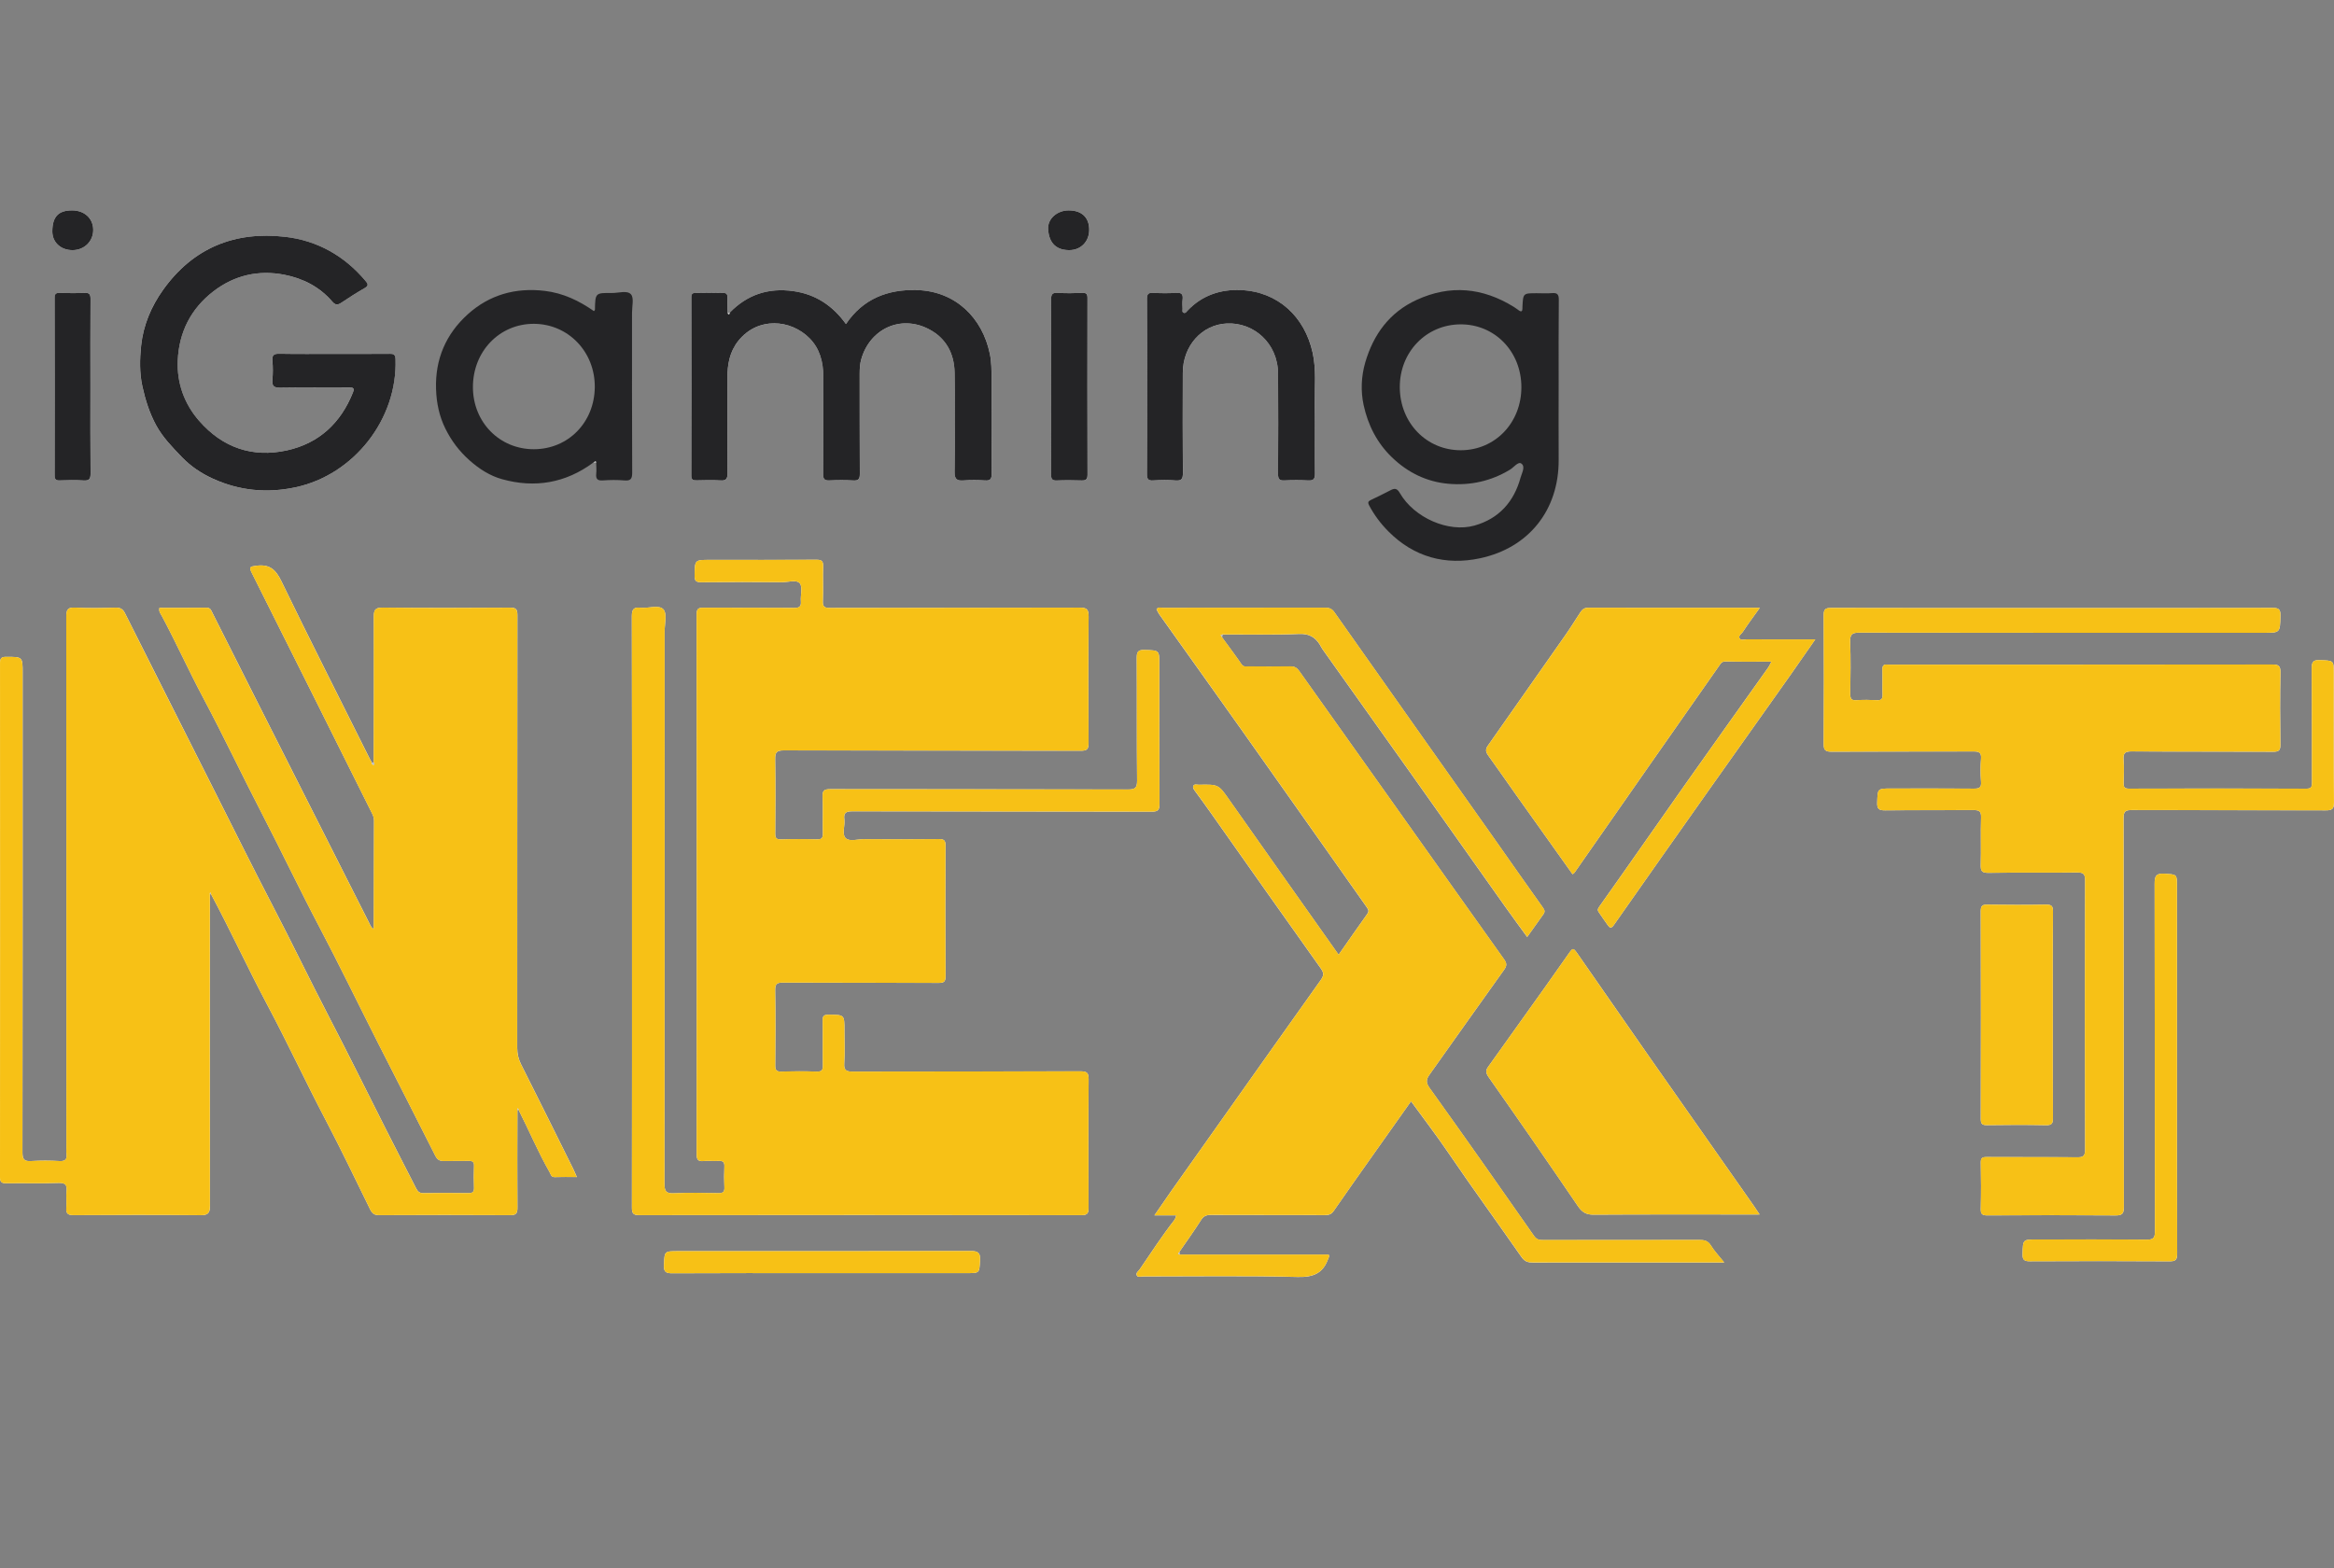 <svg width="122" height="82" viewBox="0 0 122 82" fill="none" xmlns="http://www.w3.org/2000/svg">
<rect x="0" y="0" width="122" height="82" fill="#808080" stroke="none"/>
<g clip-path="url(#clip0_17_565)">
<path d="M38.134 16.355C38.102 16.363 38.07 16.372 38.039 16.382C38.033 16.116 38.015 15.849 38.027 15.584C38.038 15.373 37.967 15.308 37.756 15.314C37.304 15.329 36.85 15.325 36.397 15.316C36.223 15.312 36.138 15.336 36.138 15.548C36.145 18.653 36.145 21.758 36.138 24.864C36.137 25.098 36.233 25.121 36.42 25.117C36.833 25.108 37.248 25.093 37.659 25.121C37.973 25.143 38.031 25.021 38.028 24.735C38.015 23.082 38.023 21.429 38.022 19.777C38.022 19.064 38.135 18.39 38.603 17.812C39.615 16.561 41.327 16.689 42.32 17.689C42.842 18.216 43.036 18.918 43.034 19.666C43.03 21.372 43.039 23.078 43.027 24.784C43.025 25.048 43.097 25.132 43.36 25.12C43.772 25.101 44.187 25.096 44.599 25.122C44.886 25.14 44.948 25.038 44.946 24.765C44.934 23.019 44.941 21.273 44.938 19.527C44.937 19.276 44.95 19.029 45.019 18.786C45.466 17.213 47.058 16.439 48.546 17.206C49.461 17.677 49.878 18.492 49.9 19.475C49.938 21.206 49.923 22.94 49.9 24.672C49.894 25.058 50.019 25.148 50.369 25.121C50.74 25.093 51.116 25.096 51.488 25.121C51.777 25.141 51.838 25.037 51.836 24.765C51.824 23.112 51.83 21.459 51.83 19.806C51.83 19.369 51.831 18.936 51.742 18.5C51.353 16.62 49.951 15.229 47.932 15.167C46.413 15.12 45.114 15.618 44.22 16.942C43.528 15.981 42.642 15.386 41.462 15.221C40.147 15.037 39.05 15.411 38.134 16.355ZM63.9 33.173C65.232 33.17 66.566 33.203 67.897 33.148C68.416 33.126 68.731 33.302 68.985 33.701C69.034 33.778 69.069 33.864 69.122 33.937C70.699 36.157 72.28 38.374 73.855 40.595C75.461 42.859 77.061 45.127 78.666 47.392C79.041 47.922 79.427 48.442 79.826 48.992C80.127 48.57 80.401 48.186 80.674 47.802C80.756 47.686 80.752 47.6 80.655 47.464C79.766 46.224 78.897 44.97 78.016 43.723C75.259 39.819 72.499 35.918 69.749 32.011C69.614 31.819 69.471 31.775 69.258 31.775C66.434 31.78 63.609 31.778 60.783 31.782C60.676 31.782 60.546 31.723 60.452 31.855C60.494 31.936 60.525 32.022 60.576 32.094C61.319 33.138 62.066 34.18 62.808 35.225C64.175 37.15 65.547 39.072 66.903 41.003C68.416 43.157 69.946 45.299 71.455 47.455C71.562 47.609 71.545 47.678 71.45 47.812C70.957 48.501 70.476 49.197 69.97 49.92C68.056 47.211 66.163 44.539 64.281 41.859C63.694 41.021 63.709 41.009 62.663 41.033C62.565 41.035 62.429 40.977 62.376 41.091C62.331 41.189 62.408 41.287 62.474 41.376C62.751 41.751 63.025 42.129 63.294 42.51C65.209 45.223 67.118 47.942 69.046 50.646C69.224 50.896 69.183 51.037 69.027 51.255C67.37 53.581 65.723 55.912 64.073 58.243C63.122 59.586 62.171 60.929 61.221 62.273C60.936 62.678 60.658 63.089 60.341 63.548C60.767 63.548 61.118 63.548 61.484 63.548C61.445 63.646 61.432 63.726 61.388 63.784C60.742 64.615 60.169 65.497 59.576 66.365C59.505 66.469 59.346 66.561 59.427 66.698C59.487 66.8 59.645 66.739 59.758 66.74C62.45 66.742 65.143 66.698 67.832 66.768C68.67 66.79 69.167 66.562 69.433 65.793C69.449 65.746 69.499 65.711 69.452 65.602C66.868 65.602 64.263 65.602 61.657 65.602C61.653 65.554 61.649 65.506 61.645 65.457C62.024 64.904 62.419 64.361 62.777 63.794C62.911 63.582 63.055 63.525 63.288 63.526C65.273 63.534 67.258 63.528 69.244 63.534C69.443 63.534 69.586 63.501 69.711 63.319C70.399 62.322 71.1 61.335 71.799 60.346C72.443 59.432 73.09 58.52 73.755 57.582C74.42 58.496 75.089 59.369 75.707 60.277C76.954 62.112 78.261 63.904 79.529 65.724C79.696 65.964 79.864 66.012 80.116 66.012C83.3 66.008 86.484 66.01 89.669 66.01C89.796 66.01 89.922 66.01 90.125 66.01C89.857 65.674 89.609 65.416 89.427 65.119C89.267 64.858 89.065 64.831 88.798 64.832C86.093 64.839 83.388 64.835 80.684 64.838C80.484 64.838 80.331 64.832 80.188 64.627C78.379 62.037 76.565 59.452 74.724 56.885C74.514 56.591 74.552 56.427 74.729 56.177C76.029 54.354 77.316 52.522 78.622 50.703C78.78 50.483 78.759 50.357 78.612 50.151C76.678 47.44 74.755 44.722 72.827 42.006C71.188 39.697 69.546 37.389 67.907 35.079C67.79 34.915 67.658 34.838 67.445 34.842C66.713 34.855 65.98 34.85 65.247 34.844C65.125 34.843 65 34.885 64.897 34.735C64.569 34.257 64.219 33.795 63.878 33.327C63.888 33.273 63.894 33.223 63.9 33.173ZM11.03 46.748C12.057 48.666 12.963 50.645 13.986 52.566C15.04 54.545 15.983 56.581 17.026 58.567C17.833 60.106 18.583 61.676 19.349 63.236C19.453 63.448 19.567 63.538 19.821 63.536C22.098 63.523 24.374 63.522 26.651 63.536C26.963 63.538 27.05 63.461 27.048 63.143C27.034 61.44 27.045 59.735 27.047 58.031L27.078 58.037L27.105 58.024C27.654 59.105 28.124 60.227 28.726 61.281C28.794 61.4 28.802 61.554 29.007 61.546C29.376 61.531 29.745 61.542 30.153 61.542C30.078 61.375 30.025 61.242 29.962 61.114C29.057 59.293 28.156 57.47 27.24 55.655C27.097 55.373 27.037 55.096 27.037 54.785C27.041 47.245 27.038 39.705 27.046 32.166C27.046 31.86 26.978 31.769 26.659 31.771C24.448 31.787 22.236 31.794 20.026 31.767C19.599 31.763 19.537 31.896 19.539 32.277C19.552 34.807 19.539 37.338 19.535 39.868C19.502 39.868 19.468 39.867 19.435 39.867C19.403 39.81 19.368 39.754 19.339 39.696C17.788 36.592 16.218 33.497 14.702 30.375C14.407 29.768 14.083 29.492 13.403 29.58C13.068 29.624 13.004 29.638 13.171 29.972C15.266 34.142 17.346 38.319 19.431 42.494C19.495 42.623 19.552 42.746 19.551 42.902C19.542 44.794 19.541 46.686 19.538 48.578L19.546 48.577C19.399 48.511 19.353 48.365 19.29 48.24C17.33 44.37 15.373 40.499 13.416 36.628C12.643 35.098 11.873 33.566 11.101 32.036C11.038 31.911 11.002 31.773 10.802 31.775C9.977 31.786 9.152 31.78 8.338 31.78C8.286 31.971 8.396 32.083 8.462 32.208C9.214 33.617 9.87 35.073 10.621 36.484C11.687 38.486 12.657 40.54 13.701 42.556C14.715 44.514 15.662 46.507 16.69 48.459C17.746 50.467 18.736 52.511 19.761 54.535C20.758 56.503 21.767 58.463 22.757 60.433C22.866 60.65 22.999 60.71 23.221 60.705C23.647 60.694 24.074 60.709 24.5 60.698C24.7 60.694 24.788 60.748 24.778 60.966C24.762 61.339 24.762 61.712 24.778 62.085C24.788 62.311 24.716 62.388 24.487 62.384C23.701 62.372 22.915 62.372 22.128 62.385C21.916 62.388 21.831 62.289 21.746 62.123C21.222 61.089 20.685 60.061 20.163 59.025C19.178 57.072 18.209 55.11 17.2 53.169C16.197 51.24 15.257 49.279 14.251 47.351C13.223 45.377 12.236 43.38 11.233 41.393C9.665 38.287 8.098 35.179 6.537 32.069C6.428 31.851 6.303 31.766 6.053 31.772C5.347 31.791 4.638 31.807 3.935 31.768C3.528 31.746 3.466 31.888 3.467 32.257C3.477 41.505 3.475 50.754 3.475 60.002C3.475 60.108 3.463 60.217 3.477 60.321C3.516 60.607 3.427 60.725 3.112 60.707C2.62 60.679 2.125 60.677 1.634 60.707C1.275 60.73 1.175 60.63 1.175 60.257C1.187 51.901 1.184 43.546 1.184 35.191C1.184 34.336 1.184 34.348 0.335 34.344C0.072 34.342 0.004 34.416 0.004 34.676C0.011 43.632 0.012 52.587 0.004 61.542C0.004 61.815 0.089 61.871 0.341 61.867C1.247 61.852 2.154 61.884 3.059 61.85C3.432 61.837 3.512 61.963 3.48 62.294C3.453 62.572 3.493 62.855 3.469 63.132C3.442 63.438 3.531 63.538 3.858 63.535C6.056 63.519 8.256 63.516 10.455 63.537C10.861 63.541 10.978 63.45 10.978 63.025C10.964 57.602 10.972 52.177 10.974 46.754L11.005 46.76L11.03 46.748ZM33.036 47.652C33.036 52.81 33.038 57.968 33.03 63.126C33.029 63.417 33.072 63.536 33.412 63.536C41.115 63.525 48.818 63.525 56.522 63.537C56.87 63.538 56.902 63.408 56.9 63.123C56.891 60.898 56.886 58.672 56.904 56.447C56.907 56.09 56.814 56.014 56.467 56.015C52.508 56.028 48.55 56.02 44.592 56.031C44.253 56.032 44.102 55.984 44.129 55.593C44.169 55.022 44.139 54.447 44.139 53.874C44.139 53.047 44.139 53.059 43.306 53.057C43.054 53.056 42.996 53.128 43.001 53.37C43.016 54.142 42.997 54.916 43.012 55.688C43.017 55.936 42.968 56.04 42.69 56.03C42.078 56.008 41.464 56.01 40.852 56.029C40.59 56.037 40.52 55.962 40.522 55.7C40.536 54.394 40.542 53.088 40.519 51.782C40.512 51.439 40.613 51.375 40.936 51.377C43.642 51.39 46.348 51.38 49.053 51.392C49.345 51.394 49.428 51.332 49.425 51.026C49.41 48.761 49.413 46.495 49.424 44.23C49.425 43.956 49.362 43.87 49.076 43.874C47.77 43.89 46.464 43.885 45.158 43.878C44.829 43.876 44.399 44.023 44.199 43.818C43.999 43.613 44.175 43.183 44.135 42.856C44.092 42.513 44.197 42.419 44.557 42.42C49.768 42.434 54.979 42.426 60.191 42.438C60.515 42.438 60.611 42.37 60.609 42.03C60.592 39.604 60.6 37.178 60.6 34.753C60.6 33.989 60.599 34.008 59.823 33.984C59.474 33.972 59.416 34.096 59.419 34.413C59.433 36.545 59.414 38.678 59.437 40.81C59.441 41.207 59.328 41.279 58.955 41.279C53.771 41.265 48.586 41.272 43.401 41.263C43.102 41.263 42.983 41.319 42.997 41.651C43.026 42.289 42.995 42.93 43.011 43.569C43.017 43.808 42.961 43.896 42.705 43.888C42.078 43.87 41.451 43.868 40.826 43.889C40.568 43.897 40.52 43.811 40.522 43.573C40.533 42.281 40.54 40.987 40.519 39.695C40.512 39.336 40.6 39.235 40.971 39.236C46.143 39.249 51.314 39.242 56.485 39.253C56.814 39.254 56.905 39.179 56.902 38.842C56.885 36.643 56.883 34.444 56.903 32.245C56.907 31.856 56.807 31.77 56.425 31.771C52.081 31.787 47.735 31.778 43.391 31.787C43.103 31.788 42.996 31.735 43.011 31.422C43.039 30.824 43.005 30.222 43.025 29.623C43.035 29.347 42.961 29.266 42.677 29.267C40.824 29.28 38.972 29.274 37.119 29.274C36.307 29.274 36.32 29.274 36.307 30.086C36.303 30.363 36.37 30.445 36.656 30.442C38.068 30.427 39.481 30.43 40.894 30.439C41.21 30.441 41.642 30.293 41.81 30.505C41.967 30.705 41.836 31.12 41.863 31.438C41.888 31.73 41.768 31.788 41.499 31.787C39.927 31.775 38.354 31.787 36.781 31.775C36.521 31.774 36.413 31.816 36.413 32.115C36.421 41.525 36.421 50.934 36.415 60.343C36.415 60.61 36.47 60.735 36.765 60.708C37.029 60.684 37.298 60.714 37.563 60.699C37.785 60.687 37.875 60.757 37.864 60.99C37.847 61.349 37.846 61.711 37.865 62.069C37.878 62.315 37.798 62.391 37.55 62.386C36.777 62.371 36.003 62.354 35.231 62.392C34.818 62.411 34.732 62.285 34.732 61.886C34.744 52.264 34.742 42.641 34.74 33.018C34.74 32.621 34.878 32.083 34.676 31.862C34.444 31.606 33.897 31.819 33.49 31.775C33.138 31.738 33.026 31.84 33.026 32.22C33.041 37.364 33.036 42.508 33.036 47.652ZM107.272 31.792C103.42 31.792 99.568 31.796 95.717 31.785C95.402 31.784 95.324 31.866 95.325 32.178C95.34 34.417 95.341 36.657 95.325 38.895C95.322 39.237 95.428 39.306 95.749 39.304C98.215 39.29 100.681 39.301 103.146 39.291C103.439 39.289 103.579 39.336 103.551 39.674C103.518 40.071 103.519 40.475 103.551 40.872C103.577 41.192 103.453 41.238 103.169 41.235C101.73 41.221 100.291 41.229 98.851 41.229C98.129 41.229 98.15 41.23 98.123 41.96C98.11 42.301 98.218 42.374 98.544 42.37C100.076 42.353 101.609 42.369 103.142 42.357C103.433 42.354 103.565 42.397 103.553 42.738C103.525 43.564 103.559 44.391 103.536 45.217C103.527 45.537 103.59 45.642 103.938 45.638C105.484 45.615 107.03 45.638 108.576 45.62C108.908 45.616 108.991 45.7 108.99 46.033C108.978 50.725 108.977 55.416 108.991 60.107C108.991 60.457 108.884 60.514 108.567 60.51C106.994 60.494 105.421 60.508 103.849 60.497C103.606 60.495 103.532 60.552 103.538 60.803C103.555 61.602 103.558 62.403 103.537 63.202C103.53 63.487 103.614 63.55 103.89 63.548C106.115 63.536 108.341 63.532 110.566 63.55C110.932 63.554 111.017 63.458 111.017 63.098C111.005 56.328 111.012 49.557 110.999 42.787C110.998 42.423 111.098 42.353 111.441 42.354C114.813 42.368 118.185 42.358 121.557 42.37C121.893 42.372 122.003 42.312 122 41.944C121.98 39.705 121.99 37.466 121.99 35.227C121.99 34.523 121.989 34.546 121.271 34.516C120.913 34.5 120.832 34.604 120.835 34.955C120.853 36.941 120.84 38.927 120.848 40.913C120.848 41.135 120.826 41.238 120.555 41.237C117.463 41.226 114.371 41.227 111.279 41.235C111.033 41.236 110.997 41.139 111.004 40.931C111.017 40.532 111.031 40.129 111.001 39.732C110.974 39.389 111.062 39.285 111.428 39.288C113.894 39.307 116.359 39.292 118.825 39.306C119.131 39.307 119.202 39.221 119.198 38.927C119.182 37.675 119.174 36.421 119.202 35.169C119.21 34.798 119.09 34.744 118.757 34.745C112.12 34.755 105.483 34.752 98.846 34.752C98.793 34.752 98.738 34.759 98.686 34.752C98.462 34.719 98.383 34.803 98.393 35.035C98.409 35.461 98.386 35.889 98.402 36.314C98.41 36.536 98.351 36.622 98.117 36.61C97.758 36.592 97.396 36.586 97.038 36.612C96.758 36.632 96.712 36.517 96.716 36.27C96.729 35.364 96.743 34.457 96.711 33.552C96.697 33.154 96.823 33.078 97.199 33.078C104.236 33.09 111.273 33.087 118.31 33.087C119.194 33.087 119.177 33.086 119.201 32.198C119.21 31.863 119.122 31.784 118.788 31.786C114.948 31.797 111.11 31.792 107.272 31.792ZM92.593 34.592C92.523 34.725 92.491 34.812 92.439 34.883C91.006 36.903 89.564 38.917 88.137 40.941C86.621 43.092 85.122 45.255 83.597 47.401C83.495 47.546 83.504 47.605 83.582 47.716C83.73 47.928 83.872 48.145 84.025 48.353C84.12 48.485 84.2 48.59 84.353 48.371C86.029 45.977 87.713 43.589 89.399 41.203C90.788 39.236 92.185 37.274 93.576 35.309C94.004 34.703 94.425 34.093 94.885 33.432C93.634 33.432 92.462 33.434 91.291 33.429C91.166 33.428 90.991 33.505 90.924 33.368C90.859 33.235 91.031 33.14 91.099 33.038C91.368 32.623 91.666 32.228 91.986 31.779C88.948 31.779 85.979 31.781 83.011 31.776C82.826 31.776 82.71 31.86 82.618 31.998C82.361 32.386 82.118 32.785 81.852 33.166C80.494 35.111 79.132 37.054 77.767 38.994C77.637 39.178 77.66 39.32 77.787 39.495C78.287 40.188 78.771 40.892 79.266 41.588C80.24 42.961 81.217 44.331 82.198 45.709C82.245 45.673 82.282 45.655 82.302 45.626C83.628 43.726 84.952 41.826 86.279 39.926C87.467 38.224 88.657 36.524 89.85 34.825C89.934 34.706 89.992 34.576 90.205 34.583C90.99 34.605 91.773 34.592 92.593 34.592ZM91.977 63.5C91.86 63.326 91.777 63.197 91.689 63.071C89.861 60.464 88.03 57.858 86.205 55.249C84.96 53.467 83.724 51.68 82.481 49.896C82.229 49.535 82.222 49.539 81.976 49.89C81.575 50.463 81.172 51.037 80.765 51.607C79.771 53.002 78.771 54.393 77.78 55.79C77.663 55.956 77.656 56.097 77.806 56.31C79.38 58.548 80.938 60.799 82.478 63.062C82.694 63.379 82.906 63.513 83.297 63.51C86.042 63.493 88.788 63.501 91.534 63.501C91.662 63.5 91.793 63.5 91.977 63.5ZM17.457 18.504C16.511 18.504 15.564 18.515 14.619 18.497C14.333 18.492 14.207 18.545 14.237 18.864C14.268 19.194 14.268 19.531 14.237 19.862C14.205 20.206 14.337 20.277 14.659 20.272C15.844 20.253 17.03 20.265 18.216 20.264C18.384 20.264 18.558 20.24 18.45 20.512C17.816 22.112 16.674 23.18 15 23.549C13.195 23.946 11.63 23.406 10.407 22.004C9.625 21.109 9.24 20.023 9.289 18.852C9.352 17.382 9.968 16.14 11.163 15.226C12.266 14.383 13.52 14.106 14.862 14.366C15.835 14.555 16.707 15.001 17.369 15.773C17.52 15.95 17.64 15.962 17.827 15.836C18.232 15.566 18.642 15.304 19.063 15.061C19.285 14.933 19.226 14.831 19.1 14.682C17.998 13.374 16.584 12.576 14.905 12.383C12.268 12.08 10.089 12.959 8.517 15.162C7.893 16.035 7.486 17.016 7.375 18.072C7.302 18.772 7.285 19.497 7.441 20.206C7.598 20.917 7.814 21.604 8.166 22.246C8.51 22.875 9.002 23.377 9.494 23.89C9.969 24.386 10.53 24.758 11.13 25.031C12.506 25.656 13.95 25.8 15.444 25.48C18.5 24.825 20.781 21.912 20.672 18.784C20.664 18.55 20.589 18.499 20.373 18.5C19.402 18.509 18.429 18.504 17.457 18.504ZM59.959 20.237C59.959 21.742 59.965 23.248 59.955 24.753C59.953 25.01 59.983 25.144 60.291 25.121C60.674 25.092 61.065 25.089 61.449 25.122C61.782 25.15 61.835 25.016 61.833 24.72C61.82 22.974 61.821 21.229 61.828 19.484C61.835 18.077 62.826 16.975 64.129 16.914C65.515 16.847 66.797 17.918 66.807 19.543C66.819 21.288 66.815 23.033 66.806 24.778C66.805 25.031 66.865 25.135 67.137 25.12C67.549 25.099 67.963 25.099 68.375 25.12C68.651 25.135 68.74 25.052 68.736 24.768C68.72 23.555 68.741 22.343 68.725 21.131C68.713 20.23 68.811 19.324 68.612 18.429C68.193 16.562 66.808 15.252 64.861 15.167C63.79 15.12 62.83 15.444 62.069 16.247C62.018 16.3 61.972 16.391 61.877 16.357C61.777 16.321 61.817 16.223 61.815 16.15C61.809 15.99 61.797 15.828 61.816 15.671C61.849 15.405 61.779 15.291 61.481 15.312C61.084 15.34 60.682 15.335 60.283 15.312C60.021 15.298 59.952 15.38 59.954 15.641C59.966 17.173 59.959 18.704 59.959 20.237ZM107.303 53.061C107.303 51.264 107.295 49.466 107.311 47.669C107.314 47.364 107.23 47.294 106.935 47.299C105.923 47.319 104.912 47.315 103.899 47.301C103.64 47.297 103.534 47.335 103.535 47.635C103.547 51.257 103.546 54.879 103.537 58.501C103.536 58.762 103.605 58.832 103.866 58.829C104.891 58.814 105.916 58.81 106.941 58.831C107.248 58.837 107.311 58.747 107.309 58.454C107.296 56.656 107.303 54.858 107.303 53.061ZM113.793 55.827C113.793 52.67 113.793 49.513 113.793 46.356C113.793 45.693 113.791 45.725 113.132 45.682C112.694 45.654 112.623 45.813 112.624 46.21C112.636 52.271 112.63 58.333 112.64 64.393C112.641 64.721 112.562 64.817 112.224 64.815C110.306 64.798 108.388 64.807 106.47 64.807C105.726 64.807 105.744 64.808 105.721 65.559C105.711 65.883 105.815 65.949 106.119 65.947C108.544 65.935 110.969 65.933 113.393 65.949C113.725 65.951 113.805 65.871 113.803 65.539C113.788 62.301 113.793 59.064 113.793 55.827ZM42.945 66.566C45.477 66.566 48.009 66.566 50.54 66.566C51.217 66.566 51.186 66.565 51.227 65.903C51.254 65.476 51.103 65.409 50.716 65.41C45.626 65.423 40.536 65.419 35.447 65.419C34.714 65.419 34.738 65.419 34.705 66.144C34.688 66.514 34.811 66.577 35.151 66.574C37.749 66.56 40.347 66.566 42.945 66.566ZM54.948 20.206C54.948 21.737 54.953 23.269 54.943 24.8C54.941 25.037 54.993 25.133 55.249 25.122C55.675 25.102 56.102 25.106 56.527 25.121C56.762 25.13 56.849 25.072 56.848 24.814C56.839 21.739 56.84 18.664 56.847 15.588C56.847 15.382 56.797 15.306 56.582 15.314C56.156 15.329 55.728 15.342 55.305 15.311C54.985 15.287 54.941 15.412 54.943 15.693C54.955 17.198 54.948 18.702 54.948 20.206ZM4.727 20.195C4.727 18.677 4.721 17.159 4.734 15.641C4.736 15.381 4.669 15.298 4.406 15.312C3.981 15.335 3.553 15.329 3.128 15.314C2.924 15.308 2.857 15.363 2.857 15.577C2.863 18.667 2.863 21.756 2.857 24.845C2.857 25.049 2.909 25.127 3.123 25.119C3.535 25.104 3.95 25.094 4.361 25.121C4.661 25.141 4.738 25.05 4.735 24.749C4.718 23.231 4.727 21.713 4.727 20.195ZM3.76 11C3.048 11.002 2.735 11.338 2.736 12.102C2.737 12.672 3.18 13.082 3.795 13.079C4.412 13.078 4.883 12.608 4.874 12.005C4.864 11.41 4.407 10.998 3.76 11ZM55.859 11C55.267 11.001 54.753 11.433 54.786 11.982C54.823 12.584 55.104 13.072 55.879 13.079C56.492 13.085 56.936 12.634 56.935 12.01C56.933 11.366 56.543 10.999 55.859 11Z" fill="#FEFEFE"/>
<path d="M27.046 58.03C27.043 59.735 27.032 61.438 27.047 63.142C27.049 63.46 26.962 63.537 26.65 63.535C24.373 63.522 22.097 63.522 19.82 63.535C19.566 63.537 19.452 63.447 19.348 63.235C18.582 61.675 17.833 60.105 17.024 58.566C15.982 56.58 15.039 54.545 13.985 52.565C12.962 50.644 12.056 48.665 11.029 46.747C11.026 46.713 11.031 46.669 10.976 46.685C10.968 46.688 10.972 46.73 10.971 46.754C10.968 52.177 10.96 57.602 10.974 63.025C10.975 63.45 10.858 63.541 10.451 63.537C8.252 63.516 6.054 63.519 3.854 63.535C3.527 63.538 3.438 63.438 3.466 63.132C3.49 62.855 3.45 62.571 3.476 62.294C3.508 61.962 3.429 61.837 3.055 61.85C2.151 61.884 1.243 61.852 0.338 61.867C0.086 61.871 -0.001 61.816 5.49577e-06 61.542C0.007 52.587 0.007 43.632 0.001 34.676C0.001 34.416 0.068 34.342 0.331 34.344C1.181 34.348 1.181 34.336 1.181 35.191C1.181 43.546 1.183 51.901 1.172 60.257C1.171 60.629 1.272 60.73 1.63 60.707C2.121 60.677 2.617 60.679 3.108 60.707C3.422 60.725 3.512 60.607 3.474 60.321C3.459 60.216 3.471 60.108 3.471 60.002C3.471 50.754 3.474 41.505 3.463 32.257C3.462 31.888 3.525 31.747 3.931 31.768C4.635 31.807 5.343 31.791 6.049 31.772C6.299 31.765 6.425 31.851 6.534 32.069C8.094 35.179 9.662 38.286 11.229 41.393C12.232 43.38 13.219 45.377 14.248 47.351C15.253 49.28 16.193 51.24 17.196 53.169C18.206 55.111 19.174 57.072 20.16 59.025C20.682 60.06 21.219 61.088 21.742 62.123C21.826 62.289 21.913 62.389 22.125 62.385C22.911 62.372 23.697 62.372 24.483 62.384C24.714 62.388 24.785 62.311 24.774 62.085C24.758 61.712 24.758 61.339 24.774 60.966C24.784 60.748 24.696 60.694 24.496 60.698C24.07 60.709 23.643 60.694 23.217 60.705C22.997 60.71 22.863 60.65 22.753 60.433C21.763 58.463 20.754 56.502 19.757 54.535C18.732 52.511 17.743 50.467 16.686 48.459C15.658 46.507 14.711 44.514 13.697 42.556C12.653 40.54 11.683 38.486 10.617 36.484C9.866 35.073 9.21 33.617 8.459 32.208C8.392 32.083 8.282 31.971 8.334 31.78C9.15 31.78 9.974 31.787 10.798 31.775C10.999 31.773 11.034 31.911 11.097 32.036C11.87 33.566 12.64 35.098 13.412 36.628C15.369 40.5 17.327 44.371 19.286 48.24C19.349 48.365 19.397 48.511 19.542 48.577C19.54 48.577 19.537 48.578 19.534 48.578C19.537 46.686 19.538 44.794 19.548 42.902C19.549 42.745 19.491 42.622 19.427 42.494C17.343 38.319 15.262 34.141 13.167 29.972C12.999 29.638 13.064 29.624 13.4 29.58C14.079 29.492 14.403 29.767 14.699 30.375C16.214 33.497 17.783 36.592 19.335 39.696C19.365 39.754 19.399 39.81 19.432 39.867C19.424 39.944 19.466 40.003 19.533 39.987C19.592 39.973 19.571 39.909 19.531 39.869C19.536 37.339 19.548 34.808 19.536 32.278C19.534 31.896 19.596 31.763 20.022 31.768C22.233 31.795 24.444 31.787 26.655 31.772C26.975 31.77 27.043 31.861 27.043 32.167C27.034 39.707 27.037 47.247 27.033 54.785C27.033 55.097 27.094 55.373 27.236 55.656C28.152 57.471 29.053 59.294 29.958 61.115C30.021 61.243 30.075 61.375 30.149 61.543C29.741 61.543 29.372 61.532 29.004 61.547C28.799 61.555 28.79 61.401 28.722 61.282C28.119 60.227 27.651 59.106 27.102 58.025C27.099 57.991 27.103 57.947 27.049 57.963C27.043 57.964 27.047 58.006 27.046 58.03Z" fill="#F7C116"/>
<path d="M33.035 47.652C33.035 42.508 33.04 37.363 33.026 32.218C33.025 31.838 33.138 31.736 33.49 31.774C33.897 31.817 34.443 31.604 34.676 31.86C34.877 32.082 34.74 32.619 34.74 33.017C34.741 42.639 34.744 52.262 34.732 61.884C34.731 62.283 34.817 62.41 35.231 62.39C36.002 62.352 36.777 62.37 37.55 62.384C37.797 62.389 37.877 62.313 37.865 62.068C37.846 61.709 37.848 61.348 37.864 60.989C37.875 60.755 37.785 60.685 37.563 60.697C37.298 60.713 37.028 60.682 36.764 60.706C36.47 60.733 36.415 60.609 36.415 60.342C36.42 50.932 36.421 41.523 36.413 32.114C36.413 31.814 36.52 31.772 36.781 31.774C38.353 31.784 39.926 31.773 41.499 31.785C41.768 31.787 41.888 31.728 41.863 31.436C41.836 31.119 41.967 30.704 41.809 30.504C41.642 30.291 41.209 30.439 40.893 30.437C39.481 30.429 38.068 30.425 36.655 30.441C36.37 30.444 36.302 30.361 36.307 30.085C36.319 29.273 36.307 29.272 37.118 29.272C38.971 29.272 40.824 29.279 42.676 29.266C42.96 29.263 43.035 29.346 43.025 29.622C43.004 30.221 43.038 30.822 43.011 31.42C42.996 31.734 43.103 31.787 43.39 31.786C47.735 31.776 52.08 31.785 56.425 31.77C56.806 31.768 56.906 31.855 56.903 32.243C56.882 34.442 56.885 36.641 56.901 38.84C56.904 39.178 56.813 39.252 56.485 39.251C51.313 39.24 46.142 39.248 40.971 39.234C40.599 39.233 40.512 39.334 40.518 39.693C40.54 40.986 40.533 42.279 40.522 43.572C40.519 43.809 40.569 43.895 40.825 43.888C41.451 43.867 42.079 43.868 42.704 43.887C42.96 43.894 43.016 43.807 43.011 43.568C42.995 42.928 43.026 42.287 42.997 41.649C42.982 41.317 43.101 41.261 43.401 41.262C48.585 41.27 53.77 41.263 58.954 41.277C59.329 41.278 59.441 41.205 59.437 40.808C59.414 38.676 59.433 36.544 59.418 34.411C59.416 34.094 59.473 33.971 59.823 33.982C60.599 34.007 60.599 33.987 60.599 34.752C60.599 37.177 60.592 39.603 60.608 42.028C60.611 42.37 60.515 42.437 60.19 42.436C54.979 42.425 49.768 42.433 44.556 42.418C44.197 42.417 44.091 42.51 44.134 42.854C44.175 43.181 43.999 43.612 44.198 43.816C44.398 44.022 44.828 43.875 45.157 43.876C46.463 43.884 47.769 43.888 49.075 43.872C49.362 43.869 49.424 43.955 49.423 44.228C49.412 46.494 49.41 48.76 49.425 51.025C49.427 51.33 49.344 51.392 49.052 51.39C46.346 51.378 43.641 51.39 40.936 51.375C40.613 51.374 40.512 51.437 40.518 51.781C40.541 53.087 40.535 54.393 40.522 55.699C40.519 55.96 40.589 56.036 40.851 56.028C41.464 56.008 42.078 56.006 42.69 56.028C42.968 56.039 43.016 55.934 43.011 55.687C42.997 54.914 43.016 54.141 43 53.368C42.995 53.127 43.054 53.055 43.306 53.056C44.139 53.057 44.139 53.045 44.139 53.872C44.139 54.446 44.169 55.021 44.129 55.591C44.101 55.981 44.253 56.03 44.592 56.029C48.55 56.018 52.508 56.027 56.466 56.013C56.813 56.012 56.907 56.088 56.904 56.445C56.885 58.671 56.89 60.897 56.9 63.122C56.901 63.406 56.869 63.536 56.521 63.535C48.818 63.523 41.115 63.523 33.411 63.534C33.072 63.535 33.029 63.415 33.03 63.124C33.038 57.968 33.035 52.81 33.035 47.652Z" fill="#F7C116"/>
<path d="M63.882 33.323C64.223 33.791 64.573 34.253 64.9 34.731C65.003 34.881 65.128 34.839 65.25 34.84C65.983 34.845 66.716 34.851 67.449 34.838C67.662 34.834 67.794 34.911 67.91 35.075C69.549 37.385 71.191 39.693 72.831 42.002C74.758 44.717 76.682 47.436 78.616 50.147C78.763 50.353 78.784 50.478 78.625 50.699C77.318 52.517 76.032 54.349 74.733 56.173C74.555 56.422 74.517 56.587 74.728 56.881C76.568 59.448 78.383 62.033 80.191 64.623C80.335 64.828 80.488 64.834 80.688 64.834C83.393 64.832 86.098 64.835 88.802 64.828C89.068 64.827 89.27 64.854 89.43 65.115C89.613 65.412 89.861 65.671 90.129 66.006C89.926 66.006 89.799 66.006 89.673 66.006C86.488 66.006 83.304 66.004 80.119 66.008C79.867 66.008 79.699 65.961 79.532 65.72C78.265 63.9 76.959 62.108 75.71 60.273C75.093 59.365 74.424 58.493 73.759 57.578C73.094 58.516 72.447 59.428 71.802 60.342C71.104 61.331 70.402 62.319 69.715 63.315C69.589 63.497 69.447 63.53 69.248 63.53C67.263 63.524 65.278 63.53 63.292 63.522C63.058 63.521 62.914 63.578 62.781 63.789C62.423 64.356 62.028 64.9 61.648 65.453C61.625 65.492 61.602 65.53 61.578 65.568C61.606 65.578 61.633 65.588 61.661 65.598C64.267 65.598 66.871 65.598 69.456 65.598C69.503 65.707 69.453 65.742 69.436 65.789C69.171 66.558 68.673 66.785 67.836 66.764C65.146 66.694 62.453 66.738 59.761 66.736C59.649 66.736 59.491 66.797 59.43 66.694C59.349 66.557 59.509 66.465 59.58 66.361C60.172 65.493 60.746 64.611 61.391 63.78C61.435 63.723 61.449 63.642 61.487 63.544C61.122 63.544 60.77 63.544 60.344 63.544C60.661 63.085 60.94 62.674 61.225 62.269C62.174 60.925 63.125 59.582 64.076 58.239C65.726 55.908 67.374 53.576 69.031 51.251C69.187 51.033 69.228 50.892 69.049 50.642C67.122 47.938 65.213 45.219 63.297 42.506C63.029 42.125 62.755 41.747 62.477 41.372C62.412 41.283 62.335 41.185 62.38 41.087C62.433 40.974 62.569 41.031 62.667 41.029C63.712 41.005 63.696 41.018 64.285 41.855C66.166 44.535 68.06 47.207 69.973 49.916C70.479 49.193 70.96 48.497 71.454 47.808C71.549 47.675 71.566 47.605 71.458 47.451C69.949 45.295 68.419 43.154 66.907 40.999C65.55 39.067 64.178 37.146 62.812 35.221C62.07 34.176 61.323 33.134 60.58 32.09C60.528 32.018 60.497 31.932 60.456 31.851C60.548 31.719 60.68 31.779 60.787 31.778C63.612 31.774 66.436 31.776 69.262 31.771C69.474 31.771 69.617 31.814 69.752 32.007C72.503 35.914 75.264 39.815 78.02 43.719C78.9 44.966 79.77 46.22 80.658 47.46C80.756 47.596 80.76 47.682 80.678 47.798C80.405 48.183 80.13 48.566 79.83 48.988C79.431 48.438 79.044 47.917 78.669 47.388C77.064 45.123 75.465 42.855 73.859 40.591C72.283 38.37 70.703 36.153 69.125 33.933C69.073 33.86 69.037 33.774 68.989 33.697C68.735 33.298 68.419 33.122 67.9 33.144C66.57 33.199 65.236 33.166 63.904 33.169C63.871 33.178 63.84 33.189 63.807 33.198C63.83 33.242 63.855 33.283 63.882 33.323Z" fill="#F7C116"/>
<path d="M107.271 31.792C111.11 31.792 114.948 31.797 118.786 31.784C119.12 31.784 119.208 31.863 119.199 32.196C119.176 33.085 119.192 33.086 118.308 33.086C111.271 33.086 104.234 33.089 97.197 33.077C96.821 33.076 96.696 33.153 96.709 33.55C96.741 34.456 96.727 35.362 96.714 36.269C96.711 36.515 96.757 36.63 97.036 36.61C97.394 36.585 97.755 36.59 98.115 36.609C98.349 36.621 98.409 36.535 98.4 36.313C98.384 35.886 98.408 35.459 98.391 35.034C98.381 34.803 98.461 34.717 98.684 34.75C98.736 34.758 98.79 34.751 98.844 34.751C105.481 34.751 112.118 34.753 118.755 34.743C119.088 34.743 119.208 34.796 119.2 35.167C119.172 36.42 119.18 37.673 119.196 38.926C119.2 39.219 119.129 39.306 118.823 39.304C116.357 39.29 113.891 39.306 111.426 39.286C111.06 39.283 110.972 39.388 110.998 39.73C111.029 40.128 111.014 40.529 111.002 40.929C110.995 41.137 111.031 41.235 111.277 41.234C114.369 41.226 117.461 41.224 120.553 41.235C120.823 41.236 120.846 41.133 120.846 40.911C120.838 38.926 120.851 36.94 120.833 34.954C120.83 34.603 120.911 34.499 121.269 34.514C121.987 34.544 121.988 34.522 121.988 35.226C121.988 37.464 121.977 39.704 121.998 41.942C122.001 42.31 121.891 42.37 121.555 42.369C118.183 42.356 114.811 42.366 111.439 42.353C111.095 42.351 110.996 42.422 110.997 42.785C111.01 49.556 111.003 56.326 111.014 63.096C111.015 63.457 110.929 63.552 110.564 63.549C108.338 63.53 106.113 63.534 103.888 63.546C103.612 63.548 103.527 63.486 103.535 63.2C103.556 62.401 103.553 61.6 103.536 60.801C103.53 60.55 103.604 60.494 103.847 60.495C105.419 60.506 106.992 60.492 108.565 60.509C108.882 60.512 108.989 60.455 108.989 60.106C108.975 55.414 108.976 50.723 108.988 46.032C108.989 45.698 108.905 45.614 108.574 45.618C107.028 45.637 105.482 45.614 103.936 45.636C103.588 45.641 103.524 45.535 103.534 45.215C103.558 44.39 103.523 43.562 103.551 42.737C103.563 42.394 103.431 42.353 103.14 42.355C101.607 42.367 100.074 42.351 98.542 42.369C98.216 42.373 98.108 42.3 98.121 41.958C98.147 41.228 98.127 41.227 98.849 41.227C100.288 41.227 101.727 41.22 103.167 41.234C103.45 41.236 103.575 41.191 103.549 40.871C103.517 40.473 103.516 40.069 103.549 39.673C103.577 39.334 103.437 39.289 103.144 39.289C100.678 39.3 98.212 39.289 95.747 39.302C95.426 39.304 95.32 39.235 95.323 38.894C95.338 36.655 95.338 34.416 95.323 32.177C95.322 31.864 95.4 31.783 95.715 31.784C99.569 31.796 103.42 31.792 107.271 31.792Z" fill="#F7C116"/>
<path d="M92.592 34.592C91.772 34.592 90.988 34.605 90.206 34.583C89.992 34.576 89.935 34.706 89.851 34.825C88.659 36.524 87.469 38.225 86.28 39.926C84.954 41.826 83.629 43.726 82.303 45.626C82.283 45.655 82.245 45.673 82.199 45.71C81.218 44.331 80.242 42.961 79.267 41.588C78.773 40.892 78.288 40.188 77.788 39.495C77.661 39.319 77.638 39.178 77.768 38.994C79.133 37.053 80.495 35.111 81.853 33.166C82.12 32.785 82.362 32.387 82.619 31.998C82.71 31.86 82.827 31.776 83.012 31.776C85.981 31.78 88.949 31.78 91.987 31.78C91.667 32.228 91.368 32.623 91.1 33.038C91.033 33.14 90.86 33.236 90.925 33.368C90.992 33.505 91.167 33.429 91.292 33.429C92.464 33.434 93.635 33.432 94.887 33.432C94.425 34.093 94.004 34.704 93.576 35.309C92.186 37.274 90.789 39.236 89.4 41.203C87.714 43.589 86.03 45.977 84.354 48.371C84.201 48.59 84.121 48.484 84.026 48.354C83.873 48.145 83.731 47.928 83.583 47.716C83.505 47.605 83.495 47.546 83.598 47.401C85.123 45.255 86.621 43.092 88.138 40.941C89.565 38.917 91.006 36.903 92.44 34.884C92.49 34.811 92.523 34.725 92.592 34.592Z" fill="#F7C116"/>
<path d="M91.976 63.5C91.792 63.5 91.663 63.5 91.532 63.5C88.787 63.5 86.042 63.492 83.296 63.51C82.905 63.512 82.693 63.379 82.476 63.061C80.936 60.799 79.379 58.548 77.805 56.309C77.655 56.096 77.662 55.955 77.779 55.789C78.771 54.393 79.77 53.001 80.764 51.606C81.17 51.036 81.573 50.463 81.975 49.889C82.22 49.538 82.228 49.534 82.48 49.895C83.722 51.679 84.958 53.467 86.204 55.248C88.029 57.857 89.86 60.463 91.688 63.07C91.775 63.196 91.859 63.325 91.976 63.5Z" fill="#F7C116"/>
<path d="M81.472 19.995C81.472 21.34 81.465 22.686 81.473 24.032C81.489 26.677 79.904 28.648 77.361 29.19C75.57 29.571 73.915 29.138 72.569 27.781C72.166 27.375 71.839 26.936 71.571 26.435C71.469 26.245 71.537 26.2 71.677 26.132C72.013 25.969 72.351 25.809 72.681 25.634C72.902 25.517 73.027 25.529 73.17 25.778C73.915 27.069 75.712 27.862 77.07 27.48C78.353 27.119 79.138 26.234 79.484 24.964C79.548 24.73 79.749 24.398 79.52 24.236C79.356 24.12 79.13 24.433 78.935 24.552C77.945 25.157 76.855 25.392 75.728 25.296C74.593 25.2 73.597 24.721 72.757 23.911C71.967 23.149 71.505 22.216 71.278 21.18C71.118 20.445 71.153 19.667 71.366 18.939C71.794 17.483 72.632 16.332 74.047 15.681C75.804 14.873 77.499 15.037 79.129 16.046C79.219 16.102 79.303 16.167 79.389 16.228C79.528 16.327 79.579 16.272 79.579 16.123C79.579 16.096 79.578 16.069 79.579 16.043C79.615 15.331 79.615 15.331 80.324 15.331C80.59 15.331 80.858 15.349 81.123 15.326C81.404 15.301 81.482 15.397 81.48 15.679C81.465 17.118 81.472 18.556 81.472 19.995ZM79.524 20.238C79.52 18.378 78.133 16.95 76.34 16.959C74.543 16.969 73.156 18.412 73.168 20.258C73.181 22.117 74.57 23.546 76.361 23.541C78.153 23.538 79.528 22.102 79.524 20.238Z" fill="#242426"/>
<path d="M17.456 18.504C18.429 18.504 19.401 18.509 20.375 18.5C20.591 18.497 20.666 18.549 20.674 18.783C20.783 21.911 18.502 24.825 15.446 25.479C13.952 25.799 12.508 25.656 11.132 25.03C10.531 24.757 9.971 24.386 9.496 23.89C9.004 23.376 8.512 22.875 8.167 22.245C7.816 21.603 7.6 20.917 7.443 20.205C7.287 19.496 7.304 18.771 7.377 18.071C7.488 17.015 7.896 16.035 8.519 15.162C10.091 12.958 12.27 12.079 14.906 12.382C16.585 12.575 17.999 13.373 19.102 14.682C19.228 14.83 19.287 14.934 19.065 15.061C18.643 15.303 18.233 15.566 17.829 15.836C17.642 15.96 17.522 15.948 17.371 15.773C16.709 15 15.837 14.555 14.864 14.366C13.522 14.105 12.268 14.383 11.165 15.226C9.971 16.139 9.354 17.38 9.291 18.852C9.242 20.023 9.627 21.109 10.409 22.004C11.632 23.406 13.197 23.946 15.002 23.548C16.676 23.179 17.817 22.112 18.452 20.511C18.56 20.239 18.386 20.263 18.218 20.263C17.032 20.264 15.846 20.252 14.661 20.271C14.339 20.277 14.207 20.205 14.239 19.861C14.269 19.531 14.269 19.193 14.239 18.863C14.209 18.545 14.335 18.491 14.621 18.497C15.564 18.514 16.51 18.504 17.456 18.504Z" fill="#242426"/>
<path d="M38.133 16.355C39.05 15.411 40.146 15.037 41.461 15.22C42.641 15.385 43.526 15.981 44.219 16.942C45.112 15.616 46.411 15.12 47.931 15.166C49.95 15.227 51.352 16.619 51.74 18.5C51.83 18.935 51.828 19.369 51.828 19.806C51.83 21.458 51.823 23.111 51.835 24.764C51.837 25.036 51.775 25.14 51.487 25.12C51.116 25.095 50.739 25.092 50.368 25.12C50.017 25.147 49.893 25.057 49.898 24.672C49.922 22.939 49.936 21.206 49.898 19.474C49.877 18.492 49.459 17.677 48.545 17.206C47.056 16.438 45.464 17.212 45.018 18.785C44.949 19.028 44.936 19.275 44.936 19.526C44.94 21.273 44.932 23.018 44.944 24.764C44.946 25.037 44.885 25.139 44.597 25.121C44.185 25.096 43.77 25.1 43.358 25.119C43.096 25.131 43.023 25.047 43.026 24.783C43.038 23.077 43.03 21.371 43.033 19.665C43.035 18.917 42.841 18.215 42.319 17.689C41.325 16.687 39.614 16.559 38.602 17.811C38.134 18.39 38.02 19.063 38.021 19.776C38.021 21.428 38.014 23.082 38.027 24.734C38.029 25.02 37.972 25.142 37.657 25.12C37.246 25.092 36.831 25.108 36.419 25.116C36.232 25.12 36.135 25.097 36.136 24.863C36.145 21.757 36.144 18.652 36.137 15.547C36.136 15.336 36.222 15.312 36.396 15.315C36.849 15.324 37.302 15.328 37.755 15.313C37.965 15.307 38.036 15.372 38.026 15.583C38.013 15.848 38.032 16.115 38.037 16.381C38.052 16.398 38.067 16.43 38.081 16.43C38.129 16.43 38.143 16.398 38.133 16.355Z" fill="#242426"/>
<path d="M31.013 24.186C29.565 25.26 27.954 25.532 26.241 25.054C25.612 24.879 25.05 24.521 24.539 24.066C24 23.586 23.592 23.043 23.279 22.408C22.959 21.759 22.817 21.076 22.793 20.352C22.738 18.778 23.312 17.46 24.456 16.428C25.585 15.412 26.947 15.027 28.474 15.209C29.437 15.324 30.269 15.724 31.046 16.267C31.073 16.231 31.098 16.214 31.098 16.195C31.116 15.316 31.116 15.31 31.986 15.32C32.328 15.324 32.781 15.168 32.98 15.388C33.148 15.575 33.035 16.02 33.036 16.351C33.037 19.137 33.03 21.922 33.045 24.708C33.047 25.043 32.964 25.148 32.629 25.119C32.259 25.088 31.882 25.092 31.511 25.119C31.221 25.14 31.136 25.034 31.166 24.76C31.186 24.576 31.165 24.388 31.162 24.201C31.154 24.168 31.146 24.134 31.137 24.101C31.096 24.131 31.055 24.159 31.013 24.186ZM27.905 23.488C29.7 23.485 31.073 22.087 31.09 20.244C31.107 18.403 29.712 16.945 27.921 16.931C26.115 16.918 24.714 18.37 24.72 20.249C24.726 22.079 26.113 23.49 27.905 23.488Z" fill="#242426"/>
<path d="M59.959 20.237C59.959 18.704 59.965 17.173 59.953 15.64C59.95 15.379 60.02 15.297 60.282 15.312C60.68 15.334 61.083 15.339 61.48 15.311C61.778 15.289 61.848 15.405 61.815 15.67C61.796 15.828 61.808 15.989 61.814 16.149C61.816 16.222 61.776 16.32 61.876 16.356C61.971 16.391 62.017 16.299 62.068 16.246C62.828 15.444 63.789 15.12 64.86 15.166C66.807 15.25 68.193 16.561 68.61 18.429C68.81 19.323 68.712 20.229 68.724 21.13C68.74 22.343 68.719 23.555 68.734 24.767C68.737 25.052 68.649 25.135 68.374 25.12C67.962 25.098 67.547 25.098 67.135 25.12C66.863 25.134 66.804 25.03 66.805 24.777C66.814 23.032 66.818 21.287 66.806 19.542C66.795 17.918 65.513 16.847 64.127 16.913C62.825 16.975 61.834 18.076 61.827 19.483C61.819 21.229 61.819 22.974 61.831 24.719C61.834 25.015 61.781 25.149 61.447 25.121C61.063 25.088 60.674 25.092 60.289 25.12C59.981 25.144 59.951 25.009 59.953 24.753C59.964 23.248 59.959 21.742 59.959 20.237Z" fill="#242426"/>
<path d="M107.303 53.061C107.303 54.858 107.295 56.656 107.31 58.453C107.312 58.746 107.248 58.837 106.942 58.83C105.917 58.809 104.891 58.813 103.867 58.828C103.606 58.833 103.537 58.761 103.538 58.5C103.547 54.878 103.548 51.256 103.536 47.635C103.536 47.334 103.64 47.296 103.9 47.3C104.912 47.315 105.925 47.318 106.936 47.299C107.231 47.293 107.315 47.363 107.312 47.668C107.294 49.466 107.303 51.263 107.303 53.061Z" fill="#F7C116"/>
<path d="M113.793 55.827C113.793 59.063 113.787 62.301 113.802 65.538C113.803 65.871 113.724 65.95 113.392 65.948C110.967 65.932 108.542 65.934 106.118 65.947C105.814 65.948 105.71 65.883 105.72 65.559C105.744 64.807 105.726 64.806 106.469 64.806C108.386 64.806 110.305 64.797 112.223 64.814C112.561 64.817 112.639 64.72 112.639 64.392C112.629 58.332 112.636 52.27 112.623 46.209C112.622 45.812 112.693 45.653 113.131 45.681C113.791 45.724 113.792 45.693 113.792 46.355C113.793 49.512 113.793 52.67 113.793 55.827Z" fill="#F7C116"/>
<path d="M42.945 66.566C40.346 66.566 37.749 66.56 35.15 66.574C34.811 66.576 34.688 66.514 34.705 66.144C34.737 65.42 34.713 65.419 35.446 65.419C40.536 65.419 45.626 65.423 50.716 65.41C51.103 65.409 51.254 65.476 51.227 65.903C51.185 66.565 51.216 66.566 50.54 66.566C48.008 66.566 45.476 66.566 42.945 66.566Z" fill="#F7C116"/>
<path d="M54.947 20.206C54.947 18.702 54.955 17.198 54.941 15.693C54.939 15.412 54.983 15.287 55.303 15.311C55.726 15.342 56.154 15.329 56.58 15.314C56.795 15.306 56.845 15.383 56.844 15.588C56.839 18.663 56.837 21.738 56.846 24.814C56.847 25.072 56.759 25.129 56.525 25.121C56.1 25.106 55.673 25.103 55.247 25.122C54.991 25.134 54.939 25.037 54.941 24.8C54.952 23.268 54.947 21.737 54.947 20.206Z" fill="#242426"/>
<path d="M4.727 20.195C4.727 21.713 4.718 23.231 4.734 24.749C4.737 25.05 4.66 25.141 4.36 25.121C3.949 25.094 3.534 25.104 3.122 25.119C2.906 25.127 2.855 25.048 2.856 24.845C2.862 21.756 2.862 18.667 2.855 15.577C2.854 15.363 2.922 15.308 3.126 15.314C3.552 15.328 3.979 15.335 4.404 15.312C4.668 15.299 4.735 15.381 4.732 15.641C4.72 17.159 4.727 18.677 4.727 20.195Z" fill="#242426"/>
<path d="M3.76 11C4.407 10.998 4.864 11.41 4.873 12.005C4.884 12.608 4.412 13.078 3.794 13.079C3.179 13.081 2.736 12.672 2.735 12.102C2.735 11.338 3.047 11.002 3.76 11Z" fill="#242426"/>
<path d="M55.858 11C56.541 10.999 56.933 11.366 56.934 12.01C56.936 12.634 56.491 13.085 55.878 13.079C55.103 13.073 54.822 12.584 54.785 11.982C54.752 11.432 55.267 11 55.858 11Z" fill="#242426"/>
<path d="M19.534 39.868C19.574 39.908 19.595 39.972 19.536 39.986C19.469 40.002 19.426 39.943 19.434 39.865C19.468 39.867 19.501 39.867 19.534 39.868Z" fill="#BDBDBD"/>
<path d="M31.013 24.186C31.055 24.158 31.096 24.13 31.137 24.103C31.146 24.137 31.154 24.171 31.163 24.203C31.113 24.198 31.063 24.192 31.013 24.186Z" fill="#BDBDBD"/>
<path d="M63.882 33.324C63.856 33.283 63.83 33.242 63.803 33.202C63.836 33.192 63.868 33.181 63.9 33.172C63.894 33.223 63.888 33.274 63.882 33.324Z" fill="#BDBDBD"/>
<path d="M61.661 65.6C61.634 65.59 61.607 65.579 61.579 65.57C61.602 65.531 61.625 65.493 61.648 65.454C61.653 65.503 61.657 65.551 61.661 65.6Z" fill="#BDBDBD"/>
<path d="M10.971 46.754C10.973 46.73 10.969 46.688 10.977 46.685C11.032 46.669 11.027 46.713 11.03 46.747L11.002 46.761L10.971 46.754Z" fill="#BDBDBD"/>
<path d="M38.134 16.355C38.143 16.399 38.129 16.431 38.082 16.431C38.067 16.431 38.053 16.399 38.038 16.382C38.069 16.372 38.102 16.364 38.134 16.355Z" fill="#BDBDBD"/>
<path d="M19.537 48.577C19.54 48.577 19.543 48.576 19.545 48.576L19.537 48.577Z" fill="#BDBDBD"/>
<path d="M27.046 58.031C27.047 58.006 27.044 57.964 27.052 57.961C27.106 57.945 27.101 57.989 27.105 58.023L27.076 58.037L27.046 58.031Z" fill="#BDBDBD"/>
</g>
<defs>
<clipPath id="clip0_17_565">
<rect width="122" height="82" fill="white"/>
</clipPath>
</defs>
</svg>
